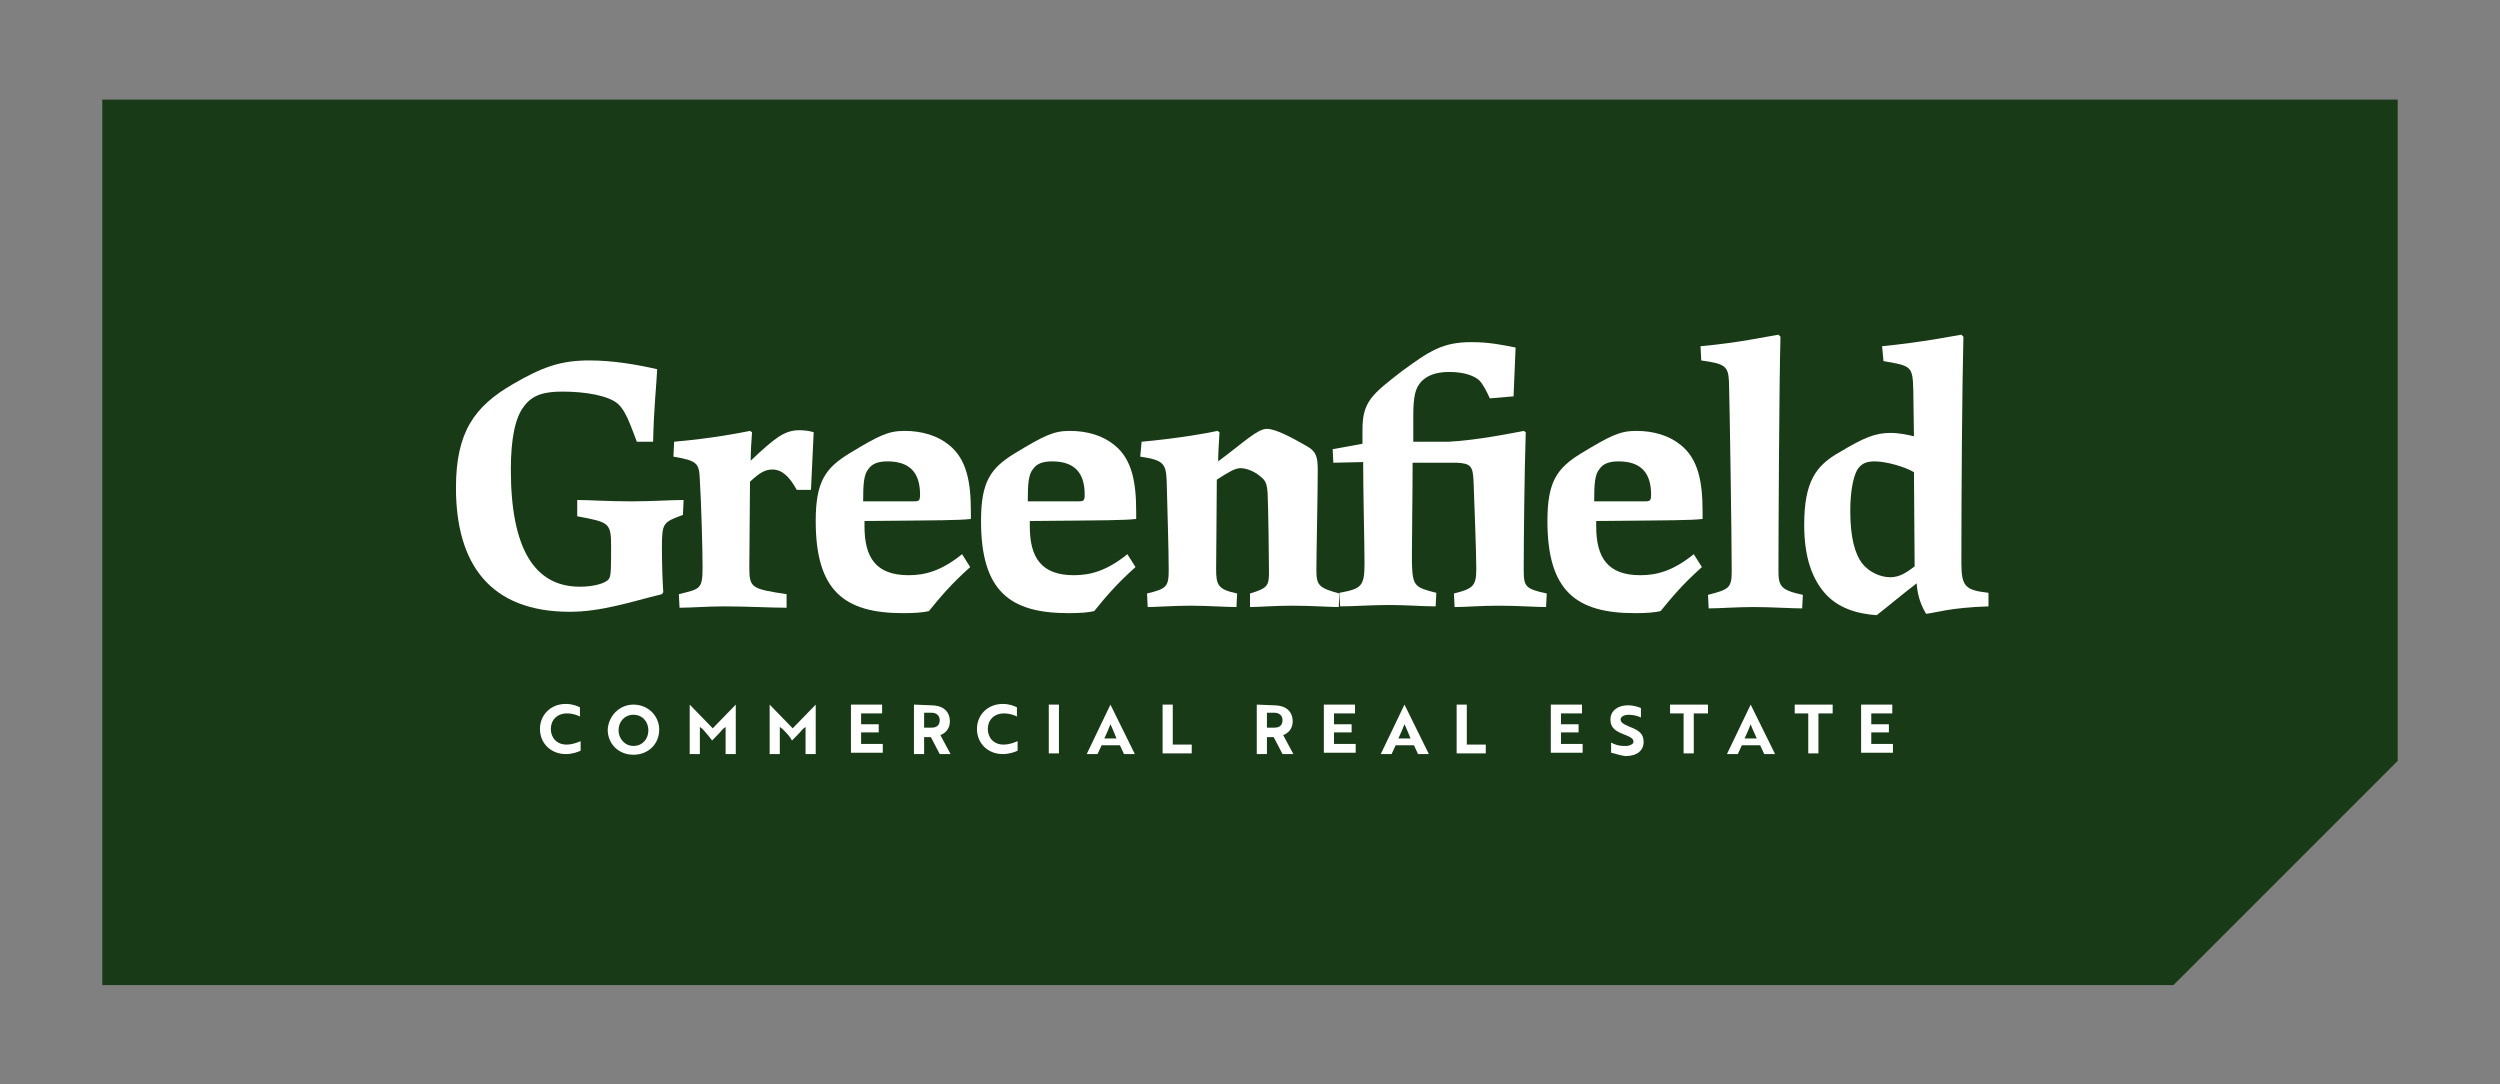 <?xml version="1.0" encoding="utf-8"?>
<!-- Generator: Adobe Illustrator 26.5.0, SVG Export Plug-In . SVG Version: 6.00 Build 0)  -->
<svg version="1.1" id="Layer_1" xmlns="http://www.w3.org/2000/svg" xmlns:xlink="http://www.w3.org/1999/xlink" x="0px" y="0px"
	 viewBox="0 0 369 160" style="enable-background:new 0 0 369 160;" xml:space="preserve">
<rect x="0" y="0" width="369" height="160" fill="#808080" stroke="none"/>
<style type="text/css">
	.st0{fill:#193A16;}
	.st1{fill:#FFFFFF;}
</style>
<g>
	<g>
		<path class="st0" d="M320.8,145.4H15.1V14.7h338.8v97.6"/>
	</g>
	<path class="st1" d="M85.2,73.8c1.7,0,4.6,0.2,8,0.2c3.2,0,5.6-0.2,7.7-0.2l-0.1,2.2c-2.9,1.1-3.1,1.1-3.1,4.8
		c0,2.6,0.1,5.2,0.2,6.6l-0.2,0.3c-4.5,1.1-8.9,2.6-13.6,2.6c-11.8,0-16.8-7.1-16.8-18.3c0-8.2,2.7-12,8.4-15.3
		c4.3-2.5,7-3.5,11.3-3.5c3.4,0,7,0.6,10,1.3c-0.1,2.3-0.5,5.7-0.6,10.7H94c-1.1-2.9-1.7-4.6-2.8-5.6c-1.4-1.2-4.7-1.8-8.2-1.8
		c-2.7,0-4.4,0.5-5.6,2.1c-1.4,1.7-2,5-2,9.4c0,11.7,3.5,17.3,10.2,17.3c2,0,3.9-0.5,4.3-1.2c0.3-0.4,0.3-1.8,0.3-4.7
		c0-3.6-0.3-3.6-5-4.5L85.2,73.8z"/>
	<path class="st1" d="M99.5,65.2c5.7-0.5,9.7-1.3,11.2-1.6l0.3,0.2c-0.1,1.3-0.2,3-0.2,4.2c3.6-3.4,5-4.5,7.2-4.5
		c0.7,0,1.5,0.1,2.1,0.3l-0.4,8.5h-2.1c-1.1-2-2.2-3-3.6-3c-1,0-1.8,0.4-3.3,1.8c0,3.3-0.1,9.7-0.1,12.6c0,3.1,0.3,3.2,5.5,4v2
		c-2.2,0-6-0.2-9.1-0.2c-2.7,0-5,0.2-6.7,0.2l-0.1-2c3.2-0.8,3.5-0.7,3.5-4.1c0-2.4-0.2-9.7-0.4-12.7c-0.1-2.5-0.3-2.9-3.9-3.5
		L99.5,65.2z"/>
	<path class="st1" d="M143.2,83.7c-2.9,2.6-4.3,4.3-6.1,6.5c-0.9,0.2-2,0.3-3.8,0.3c-8.7,0-12.9-3.3-12.9-13.6c0-5.8,1.4-7.8,5-10
		c4.3-2.6,5.7-3.3,8.1-3.3c2.6,0,4.9,0.7,6.6,2.1c2.6,2.1,3.2,5.5,3.2,9.8c0,0.4,0,0.7,0,1.1c-1.8,0.2-4.2,0.2-15.7,0.3v0.8
		c0,4.6,1.7,7.2,6.5,7.2c2.4,0,4.8-0.6,7.9-3.1L143.2,83.7z M134.7,74c0.9,0,1.1,0,1.1-1c0-3.1-1.4-4.9-4.8-4.9
		c-1.5,0-2.3,0.4-2.8,1.1c-0.7,0.8-0.8,2.2-0.8,4.8C129.7,74,133.4,74,134.7,74z"/>
	<path class="st1" d="M167.6,83.7c-2.9,2.6-4.3,4.3-6.1,6.5c-0.9,0.2-2,0.3-3.8,0.3c-8.7,0-12.9-3.3-12.9-13.6c0-5.8,1.4-7.8,5-10
		c4.3-2.6,5.7-3.3,8.1-3.3c2.6,0,4.9,0.7,6.6,2.1c2.6,2.1,3.2,5.5,3.2,9.8c0,0.4,0,0.7,0,1.1c-1.8,0.2-4.2,0.2-15.7,0.3v0.8
		c0,4.6,1.7,7.2,6.5,7.2c2.4,0,4.8-0.6,7.9-3.1L167.6,83.7z M159,74c0.9,0,1.1,0,1.1-1c0-3.1-1.4-4.9-4.8-4.9
		c-1.5,0-2.3,0.4-2.8,1.1c-0.7,0.8-0.8,2.2-0.8,4.8C154,74,157.7,74,159,74z"/>
	<path class="st1" d="M168.5,65.2c5.5-0.5,9.9-1.3,11.2-1.6l0.3,0.2c-0.1,1.6-0.2,3.2-0.2,4.3c3.9-2.9,5.8-4.8,7.2-4.8
		c1.3,0,3.7,1.3,5.8,2.5c1.5,0.8,1.7,1.7,1.7,3.6c0,3.5-0.2,12.2-0.2,14.8c0,2.2,0.4,2.6,3.4,3.4l-0.1,2c-1.2,0-4-0.2-6.9-0.2
		c-2.6,0-4.9,0.2-6.2,0.2v-2c2.7-0.8,2.8-1.2,2.8-3.3c0-1.6-0.1-9.6-0.2-11.5c-0.1-1.4-0.3-1.9-1.1-2.5c-0.8-0.7-2-1.2-2.9-1.2
		c-0.8,0-1.8,0.6-3.5,1.7c0,3.6-0.1,10.3-0.1,13.2c0,2.4,0.3,3,3.1,3.6l-0.1,2c-1.5,0-4.3-0.2-6.8-0.2c-2.3,0-5.1,0.2-6.3,0.2
		l-0.1-2c2.9-0.7,3.2-1,3.2-3.5c0-2.8-0.2-9.2-0.3-13.1c-0.1-2.5-0.4-3.1-3.9-3.6L168.5,65.2z"/>
	<path class="st1" d="M219.9,58.8c-0.5-1.1-1-2.1-1.6-2.7c-0.7-0.6-2.1-1.2-4.4-1.2c-2.1,0-3.3,0.6-4.1,1.4c-0.9,1-1.2,2.1-1.2,5.2
		v3.7h5.2c4.1-0.2,9.6-1.3,11.1-1.6l0.3,0.2c-0.2,6.1-0.3,16.4-0.3,20.2c0,2.6,0.2,2.9,3.4,3.6l-0.1,2c-1.5,0-4.2-0.2-7-0.2
		c-2.7,0-4.8,0.2-6.5,0.2l-0.1-2c2.8-0.7,3.3-1.1,3.3-3.6c0-2.6-0.3-9.8-0.4-12.9c-0.1-2.3-0.4-2.7-2.5-2.8h-6.5
		c0,5.1-0.1,9.8-0.1,13.2c0,0.6,0,1.2,0,1.6c0.1,3.4,0.4,3.6,3.6,4.4l-0.1,2c-2.2,0-4-0.2-6.9-0.2c-2.7,0-5.2,0.2-7.2,0.2l-0.1-2
		c3.2-0.6,3.7-0.9,3.7-4.3c0-3.1-0.2-10.5-0.2-15l-4.4,0.1l-0.1-2l4.4-0.8v-2.1c0-4.1,1.4-5.2,5.8-8.6c4.1-3,6-4.3,10.3-4.3
		c2.6,0,4.5,0.4,6.5,0.8l-0.3,7.2L219.9,58.8z"/>
	<path class="st1" d="M251.2,83.7c-2.9,2.6-4.3,4.3-6.1,6.5c-0.9,0.2-2,0.3-3.8,0.3c-8.7,0-12.9-3.3-12.9-13.6c0-5.8,1.4-7.8,5-10
		c4.3-2.6,5.7-3.3,8.1-3.3c2.6,0,4.9,0.7,6.6,2.1c2.6,2.1,3.2,5.5,3.2,9.8c0,0.4,0,0.7,0,1.1c-1.8,0.2-4.2,0.2-15.7,0.3v0.8
		c0,4.6,1.7,7.2,6.5,7.2c2.4,0,4.8-0.6,7.9-3.1L251.2,83.7z M242.6,74c0.9,0,1.1,0,1.1-1c0-3.1-1.4-4.9-4.8-4.9
		c-1.5,0-2.3,0.4-2.8,1.1c-0.7,0.8-0.8,2.2-0.8,4.8C237.6,74,241.3,74,242.6,74z"/>
	<path class="st1" d="M251,51.1c5.6-0.5,9.6-1.4,11.5-1.7l0.3,0.3c-0.2,6.5-0.3,30.4-0.3,34.5c0,2.3,0.3,2.9,3.6,3.6l-0.1,2
		c-1.6,0-4.5-0.2-7.2-0.2c-2.5,0-5,0.2-6.6,0.2l-0.1-2c3.1-0.8,3.5-1,3.5-3.5c0-5-0.3-24.5-0.4-27.9c-0.1-2.4-0.6-2.7-4.1-3.2
		L251,51.1z"/>
	<path class="st1" d="M277.8,51.1c6.1-0.6,10.4-1.5,11.7-1.7l0.3,0.3c-0.2,7.9-0.3,23.1-0.3,33.4c0,3.5,0.6,4,4,4.4v2
		c-5.8,0.2-7.5,0.9-9.2,1.1c-0.7-1.1-1.3-2.7-1.4-4.5c-2.1,1.6-4.1,3.3-5.9,4.7c-3-0.2-5.8-1.1-7.7-3.3c-1.8-2.1-3-5.2-3-10
		c0-6.4,1.7-8.8,5.3-10.8c3.5-2.1,5.2-2.8,7.4-2.8c1.4,0,2.7,0.3,3.5,0.5l-0.1-6.8c-0.1-3.5-0.2-3.6-4.4-4.3L277.8,51.1z
		 M282.5,69.7c-1.3-0.8-4.1-1.6-5.8-1.6c-1.2,0-2,0.3-2.6,1.3c-0.6,1.1-1,3.3-1,6c0,4,0.7,6.3,1.7,7.7c1.1,1.4,2.8,2.1,4.2,2.1
		c1.4,0,2.4-0.7,3.6-1.6L282.5,69.7z"/>
	<g>
		<path class="st1" d="M85.7,105.8c-0.4-0.2-1.1-0.5-2-0.5c-1.5,0-2.4,1-2.4,2.3s0.9,2.3,2.3,2.3c0.9,0,1.6-0.3,2.1-0.5v1.4
			c-0.4,0.2-1.2,0.5-2.2,0.5c-2.2,0-3.8-1.6-3.8-3.7s1.6-3.7,3.8-3.7c1,0,1.7,0.3,2.1,0.5v1.4H85.7z"/>
		<path class="st1" d="M93.5,104c2.2,0,3.8,1.7,3.8,3.7c0,2.1-1.6,3.7-3.8,3.7c-2.2,0-3.8-1.6-3.8-3.7C89.8,105.7,91.4,104,93.5,104
			z M93.5,110.1c1.3,0,2.2-1,2.2-2.3s-0.9-2.3-2.2-2.3s-2.2,1-2.2,2.3C91.3,109,92.2,110.1,93.5,110.1z"/>
		<path class="st1" d="M103.7,107.6l-0.4-0.3v4h-1.5V104l0,0l3.4,3.5l3.4-3.5l0,0v7.3h-1.5v-4l-0.4,0.3c-0.5,0.6-1.1,1.2-1.6,1.7
			C104.7,108.7,104.2,108.2,103.7,107.6z"/>
		<path class="st1" d="M115.5,107.6l-0.4-0.3v4h-1.5V104l0,0l3.4,3.5l3.4-3.5l0,0v7.3h-1.5v-4l-0.4,0.3c-0.5,0.6-1.1,1.2-1.6,1.7
			C116.6,108.7,116.1,108.2,115.5,107.6z"/>
		<path class="st1" d="M125.6,111.2V104h4.6v1.3h-3.1v1.6h2.6v1.2h-2.6v1.7h3.2v1.3h-4.7V111.2z"/>
		<path class="st1" d="M137.4,104.1c1.7,0,2.8,0.8,2.8,2.4c0,1-0.6,1.7-1.4,2l1.5,2.8h-1.6l-1.3-2.5h-1v2.5h-1.5V104L137.4,104.1
			L137.4,104.1z M136.4,105.3v2.1h1.1c0.7,0,1.2-0.3,1.2-1.1c0-0.7-0.5-1.1-1.2-1.1h-1.1V105.3z"/>
		<path class="st1" d="M150.2,105.8c-0.4-0.2-1.1-0.5-2-0.5c-1.5,0-2.4,1-2.4,2.3s0.9,2.3,2.3,2.3c0.9,0,1.6-0.3,2.1-0.5v1.4
			c-0.4,0.2-1.2,0.5-2.2,0.5c-2.2,0-3.8-1.6-3.8-3.7s1.6-3.7,3.8-3.7c1,0,1.7,0.3,2.1,0.5v1.4H150.2z"/>
		<path class="st1" d="M154.8,111.2V104h1.5v7.2H154.8z"/>
		<path class="st1" d="M163.9,104L163.9,104l3.6,7.3h-1.6l-0.6-1.3h-2.7l-0.6,1.3h-1.6L163.9,104z M164.8,109
			c-0.3-0.7-0.6-1.5-0.9-2.1c-0.2,0.5-0.6,1.5-0.9,2.1H164.8z"/>
		<path class="st1" d="M171.6,111.2V104h1.5v5.9h2.8v1.3L171.6,111.2L171.6,111.2z"/>
		<path class="st1" d="M188,104.1c1.7,0,2.8,0.8,2.8,2.4c0,1-0.6,1.7-1.4,2l1.5,2.8h-1.6l-1.3-2.5h-1v2.5h-1.5V104L188,104.1
			L188,104.1z M187,105.3v2.1h1.1c0.7,0,1.2-0.3,1.2-1.1c0-0.7-0.5-1.1-1.2-1.1H187V105.3z"/>
		<path class="st1" d="M195.4,111.2V104h4.6v1.3h-3.1v1.6h2.6v1.2h-2.6v1.7h3.2v1.3h-4.7V111.2z"/>
		<path class="st1" d="M207.3,104L207.3,104l3.6,7.3h-1.6l-0.6-1.3H206l-0.6,1.3h-1.6L207.3,104z M208.2,109
			c-0.3-0.7-0.6-1.5-0.9-2.1c-0.2,0.5-0.6,1.5-0.9,2.1H208.2z"/>
		<path class="st1" d="M215,111.2V104h1.5v5.9h2.8v1.3L215,111.2L215,111.2z"/>
		<path class="st1" d="M228.9,111.2V104h4.6v1.3h-3.1v1.6h2.6v1.2h-2.6v1.7h3.2v1.3h-4.7V111.2z"/>
		<path class="st1" d="M237.8,111.1v-1.5c0.5,0.3,1.2,0.5,1.8,0.5c0.2,0,0.5,0,0.6,0c0.5-0.1,0.9-0.3,0.9-0.6c0-0.5-0.4-0.7-1.4-1.1
			c-1.3-0.5-2-1-2-2.2c0-1.3,1.1-2.1,2.6-2.1c0.7,0,1.4,0.2,1.9,0.4v1.4c-0.4-0.2-1.1-0.4-1.8-0.4c-0.7,0-1.2,0.3-1.2,0.7
			c0,0.4,0.4,0.7,1.4,1.1c1.3,0.5,2,1,2,2.2c0,1.3-1,2.1-2.7,2.1C239.1,111.5,238.3,111.2,237.8,111.1z"/>
		<path class="st1" d="M250,105.3v5.9h-1.5v-5.9h-2v-1.3h5.6v1.3H250z"/>
		<path class="st1" d="M258.4,104L258.4,104l3.6,7.3h-1.6l-0.6-1.3h-2.7l-0.6,1.3h-1.6L258.4,104z M259.3,109
			c-0.3-0.7-0.7-1.5-0.9-2.1c-0.2,0.5-0.6,1.5-0.9,2.1H259.3z"/>
		<path class="st1" d="M268.4,105.3v5.9h-1.5v-5.9h-2v-1.3h5.6v1.3H268.4z"/>
		<path class="st1" d="M274.7,111.2V104h4.6v1.3h-3.1v1.6h2.6v1.2h-2.6v1.7h3.2v1.3h-4.7V111.2z"/>
	</g>
</g>
</svg>
